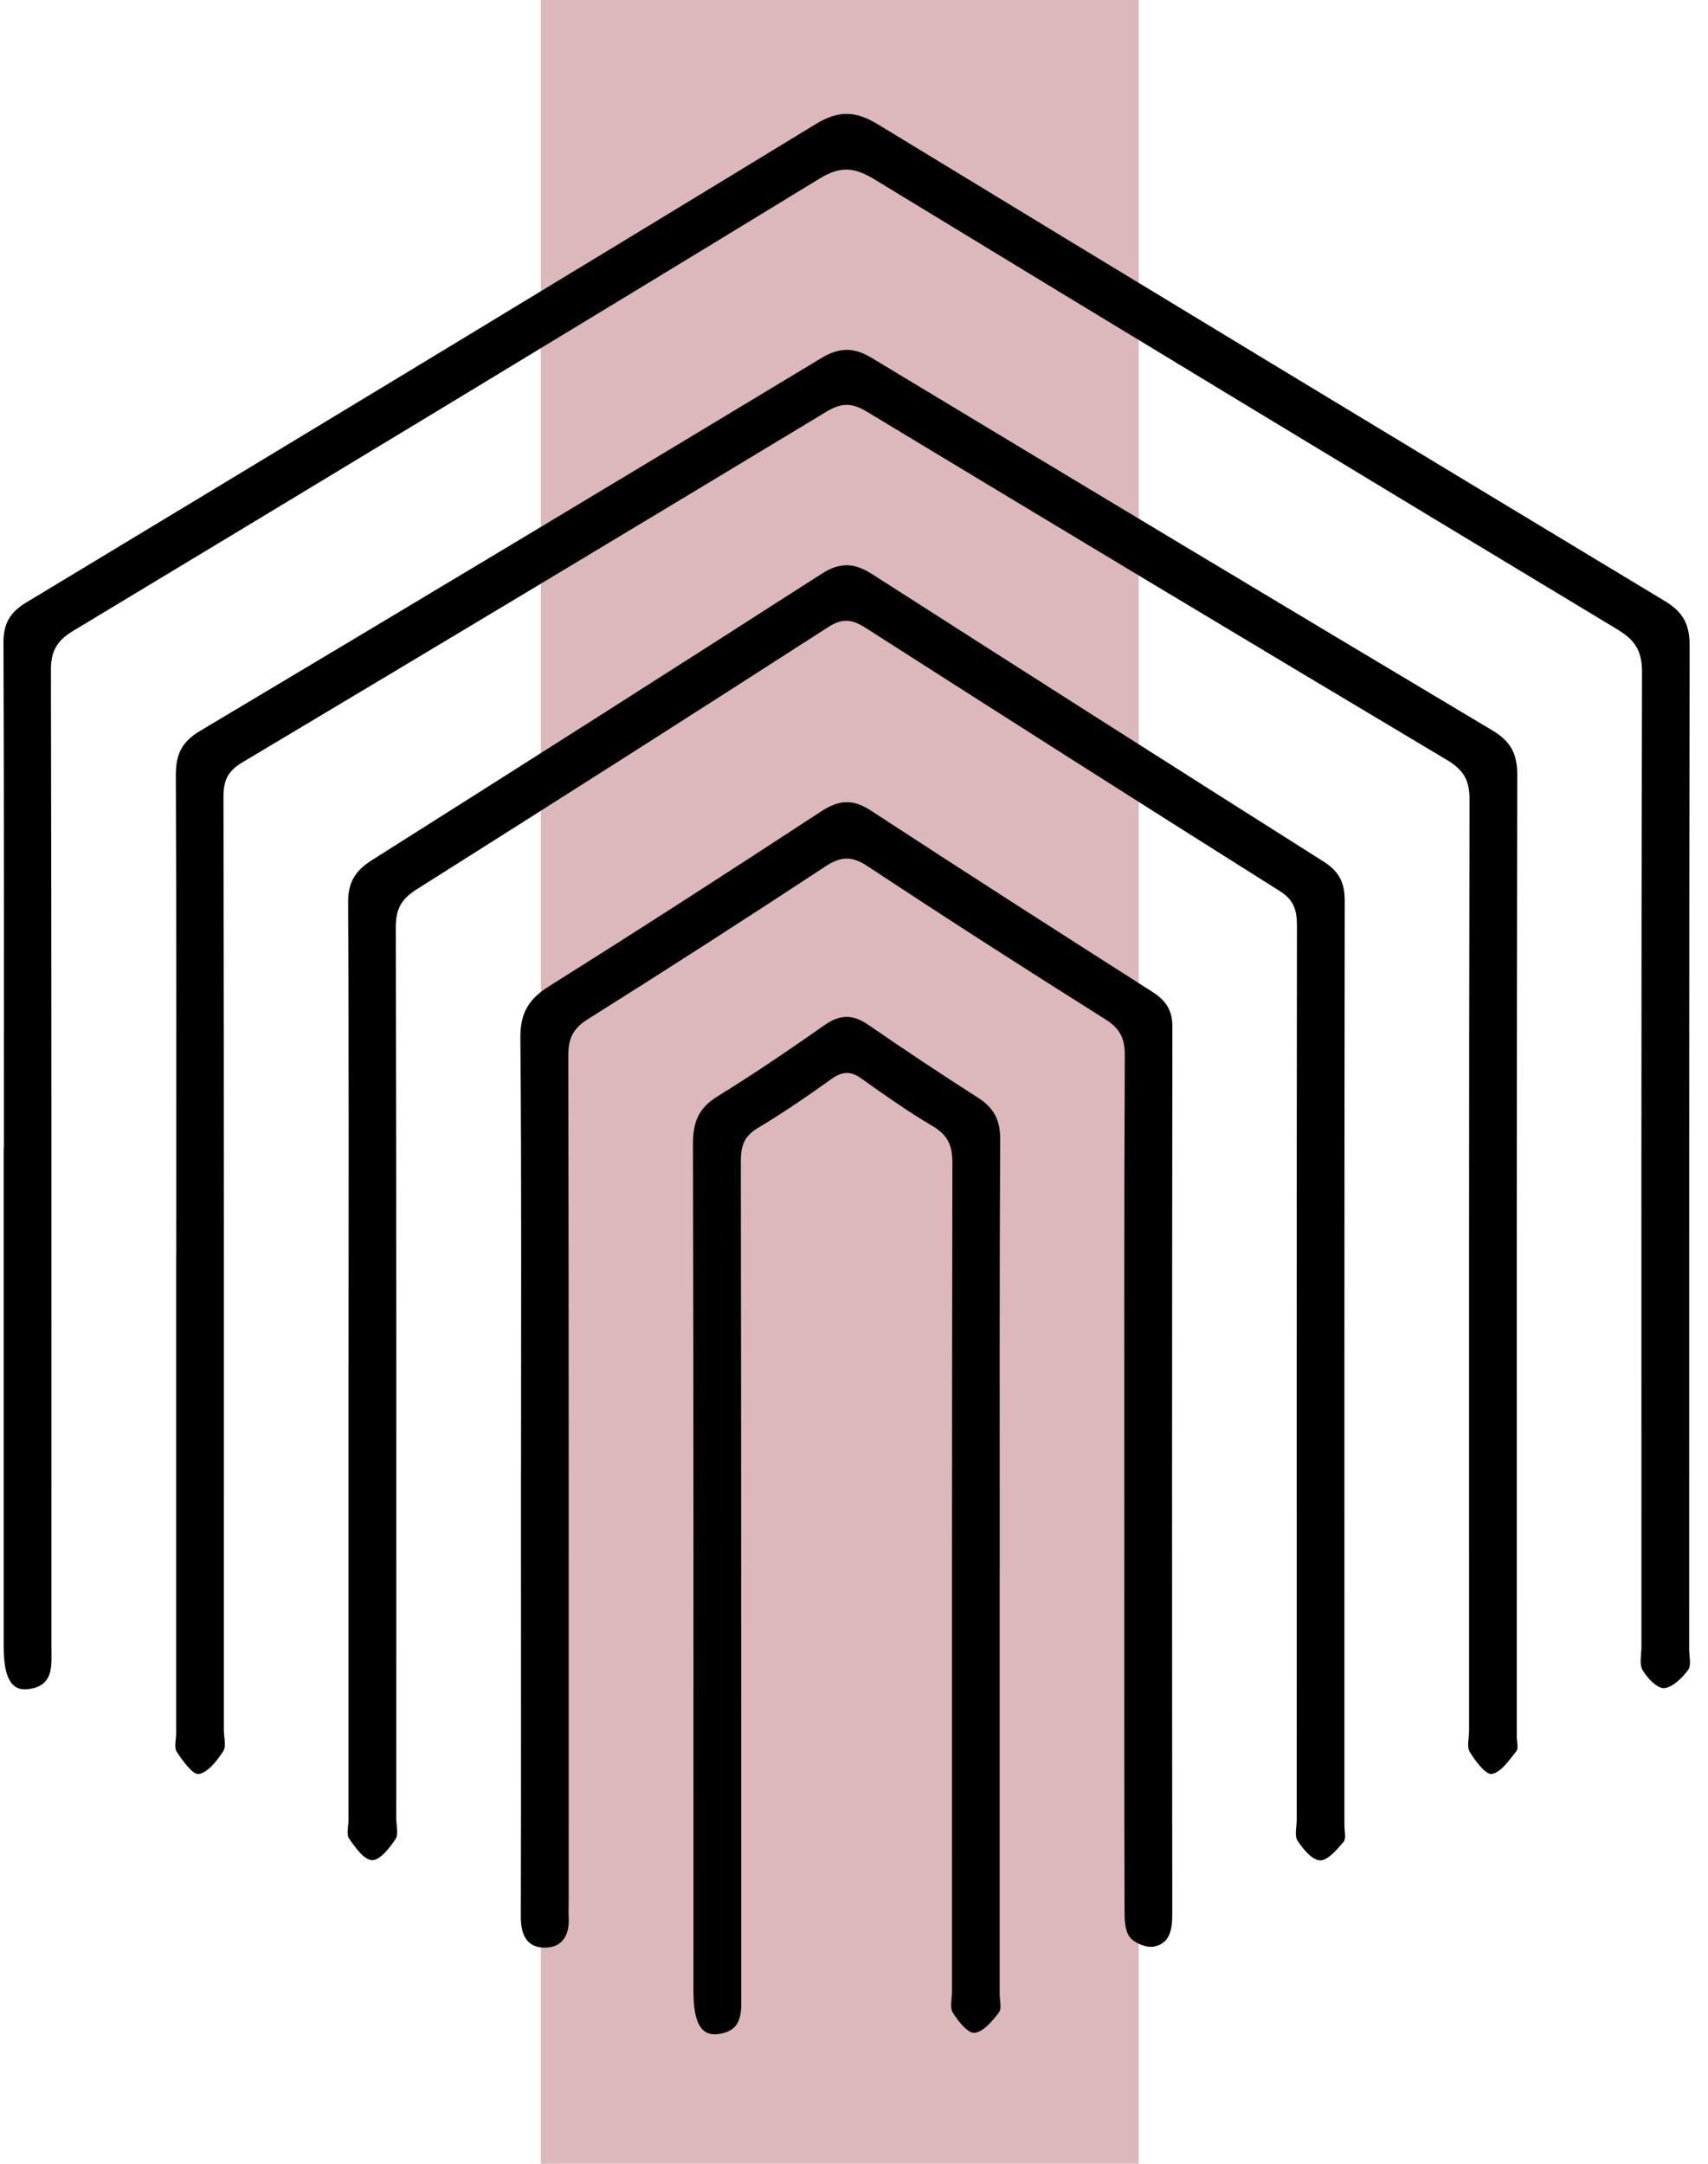 <svg width="60" height="76" viewBox="0 0 60 76" fill="none" xmlns="http://www.w3.org/2000/svg">
<rect x="19" y="76" width="76" height="21" transform="rotate(-90 19 76)" fill="#DCB7BC"/>
<path d="M0.136 40.326C0.136 34.41 0.145 28.494 0.122 22.578C0.12 21.904 0.347 21.509 0.92 21.163C10.172 15.58 19.42 9.99 28.647 4.364C29.461 3.867 30.054 3.887 30.849 4.373C40.052 9.978 49.27 15.557 58.498 21.12C59.134 21.505 59.356 21.945 59.354 22.677C59.334 34.423 59.34 46.172 59.338 57.918C59.338 58.17 59.424 58.493 59.3 58.657C59.091 58.938 58.756 59.273 58.455 59.293C58.213 59.309 57.869 58.94 57.703 58.662C57.579 58.451 57.662 58.116 57.662 57.835C57.662 46.424 57.651 35.014 57.682 23.603C57.682 22.844 57.424 22.473 56.808 22.102C48.104 16.856 39.409 11.594 30.73 6.307C30.029 5.88 29.541 5.813 28.789 6.274C20.071 11.598 11.327 16.881 2.578 22.154C2.016 22.491 1.787 22.85 1.789 23.531C1.814 34.969 1.807 46.408 1.807 57.846C1.807 58.495 1.906 59.215 0.994 59.329C0.389 59.406 0.129 58.916 0.129 57.819C0.129 51.989 0.129 46.156 0.129 40.326H0.136Z" fill="black"/>
<path d="M6.191 44.053C6.191 38.446 6.202 32.84 6.177 27.232C6.175 26.506 6.377 26.059 7.024 25.675C14.31 21.332 21.581 16.964 28.843 12.583C29.474 12.203 29.98 12.183 30.618 12.569C37.879 16.948 45.148 21.314 52.429 25.657C53.061 26.034 53.299 26.468 53.299 27.205C53.276 38.475 53.283 49.745 53.283 61.014C53.283 61.183 53.35 61.408 53.267 61.509C53.016 61.821 52.737 62.246 52.407 62.309C52.198 62.349 51.827 61.852 51.632 61.536C51.519 61.351 51.607 61.044 51.607 60.792C51.607 49.886 51.6 38.983 51.623 28.077C51.623 27.4 51.409 27.039 50.836 26.697C44.031 22.639 37.239 18.559 30.458 14.463C29.932 14.146 29.564 14.137 29.034 14.459C22.206 18.584 15.366 22.689 8.516 26.776C8.017 27.072 7.851 27.396 7.851 27.966C7.869 38.899 7.864 49.832 7.864 60.767C7.864 61.019 7.957 61.336 7.842 61.511C7.624 61.839 7.314 62.25 6.986 62.311C6.777 62.349 6.42 61.848 6.211 61.536C6.107 61.378 6.188 61.1 6.188 60.875C6.188 55.267 6.188 49.661 6.188 44.053H6.191Z" fill="black"/>
<path d="M12.245 47.852C12.245 42.469 12.259 37.084 12.229 31.7C12.225 30.988 12.479 30.584 13.063 30.213C18.343 26.877 23.612 23.524 28.869 20.15C29.507 19.741 30.011 19.765 30.633 20.163C35.915 23.547 41.206 26.915 46.506 30.269C47.046 30.611 47.241 31.013 47.239 31.644C47.223 42.467 47.228 53.292 47.228 64.115C47.228 64.31 47.297 64.573 47.199 64.69C46.967 64.962 46.65 65.348 46.374 65.344C46.1 65.339 45.776 64.948 45.583 64.656C45.466 64.479 45.552 64.166 45.552 63.913C45.552 53.454 45.547 42.995 45.56 32.534C45.56 31.995 45.475 31.624 44.958 31.298C40.099 28.24 35.257 25.155 30.422 22.062C29.952 21.761 29.613 21.691 29.094 22.026C24.293 25.119 19.473 28.186 14.64 31.235C14.108 31.572 13.903 31.916 13.903 32.563C13.928 42.995 13.921 53.425 13.919 63.856C13.919 64.108 14.009 64.425 13.892 64.6C13.685 64.91 13.348 65.341 13.07 65.337C12.793 65.332 12.479 64.888 12.265 64.58C12.16 64.427 12.243 64.144 12.243 63.919C12.243 58.563 12.243 53.207 12.243 47.852H12.245Z" fill="black"/>
<path d="M18.303 51.674C18.303 46.599 18.325 41.523 18.28 36.45C18.274 35.572 18.575 35.086 19.296 34.635C22.498 32.626 25.674 30.575 28.838 28.505C29.458 28.099 29.946 28.047 30.588 28.467C33.869 30.613 37.171 32.725 40.476 34.834C40.941 35.131 41.184 35.468 41.184 36.052C41.171 46.455 41.171 56.858 41.18 67.26C41.18 67.786 41.09 68.267 40.532 68.372C40.27 68.422 39.847 68.249 39.683 68.033C39.508 67.804 39.504 67.406 39.504 67.083C39.492 62.737 39.497 58.39 39.497 54.044C39.497 48.38 39.486 42.716 39.513 37.052C39.515 36.441 39.324 36.111 38.809 35.789C36.012 34.03 33.23 32.244 30.474 30.422C29.91 30.049 29.526 30.083 28.984 30.44C26.223 32.255 23.444 34.044 20.646 35.801C20.127 36.126 19.963 36.477 19.963 37.077C19.983 46.974 19.977 56.873 19.977 66.77C19.977 66.966 19.968 67.163 19.977 67.359C20.01 67.952 19.768 68.397 19.161 68.408C18.498 68.419 18.294 67.948 18.296 67.323C18.307 62.922 18.301 58.518 18.301 54.116C18.301 53.303 18.301 52.49 18.301 51.676L18.303 51.674Z" fill="black"/>
<path d="M35.117 55.143C35.117 60.106 35.117 65.067 35.117 70.031C35.117 70.255 35.2 70.547 35.09 70.689C34.861 70.985 34.544 71.37 34.234 71.401C33.998 71.424 33.659 70.992 33.472 70.693C33.358 70.511 33.443 70.201 33.443 69.95C33.443 60.25 33.437 50.549 33.457 40.849C33.457 40.249 33.304 39.874 32.776 39.562C31.909 39.05 31.082 38.47 30.262 37.883C29.878 37.609 29.588 37.63 29.21 37.897C28.368 38.499 27.512 39.088 26.624 39.618C26.143 39.906 26.024 40.247 26.024 40.78C26.04 50.508 26.036 60.237 26.038 69.965C26.038 70.617 26.134 71.334 25.222 71.446C24.618 71.52 24.36 71.032 24.36 69.934C24.36 60.01 24.369 50.086 24.344 40.16C24.344 39.4 24.548 38.913 25.206 38.508C26.494 37.715 27.743 36.861 28.983 35.994C29.525 35.617 29.976 35.632 30.511 36.001C31.778 36.875 33.061 37.728 34.358 38.557C34.908 38.91 35.137 39.328 35.135 40.005C35.108 45.051 35.119 50.097 35.119 55.143H35.117Z" fill="black"/>
</svg>
